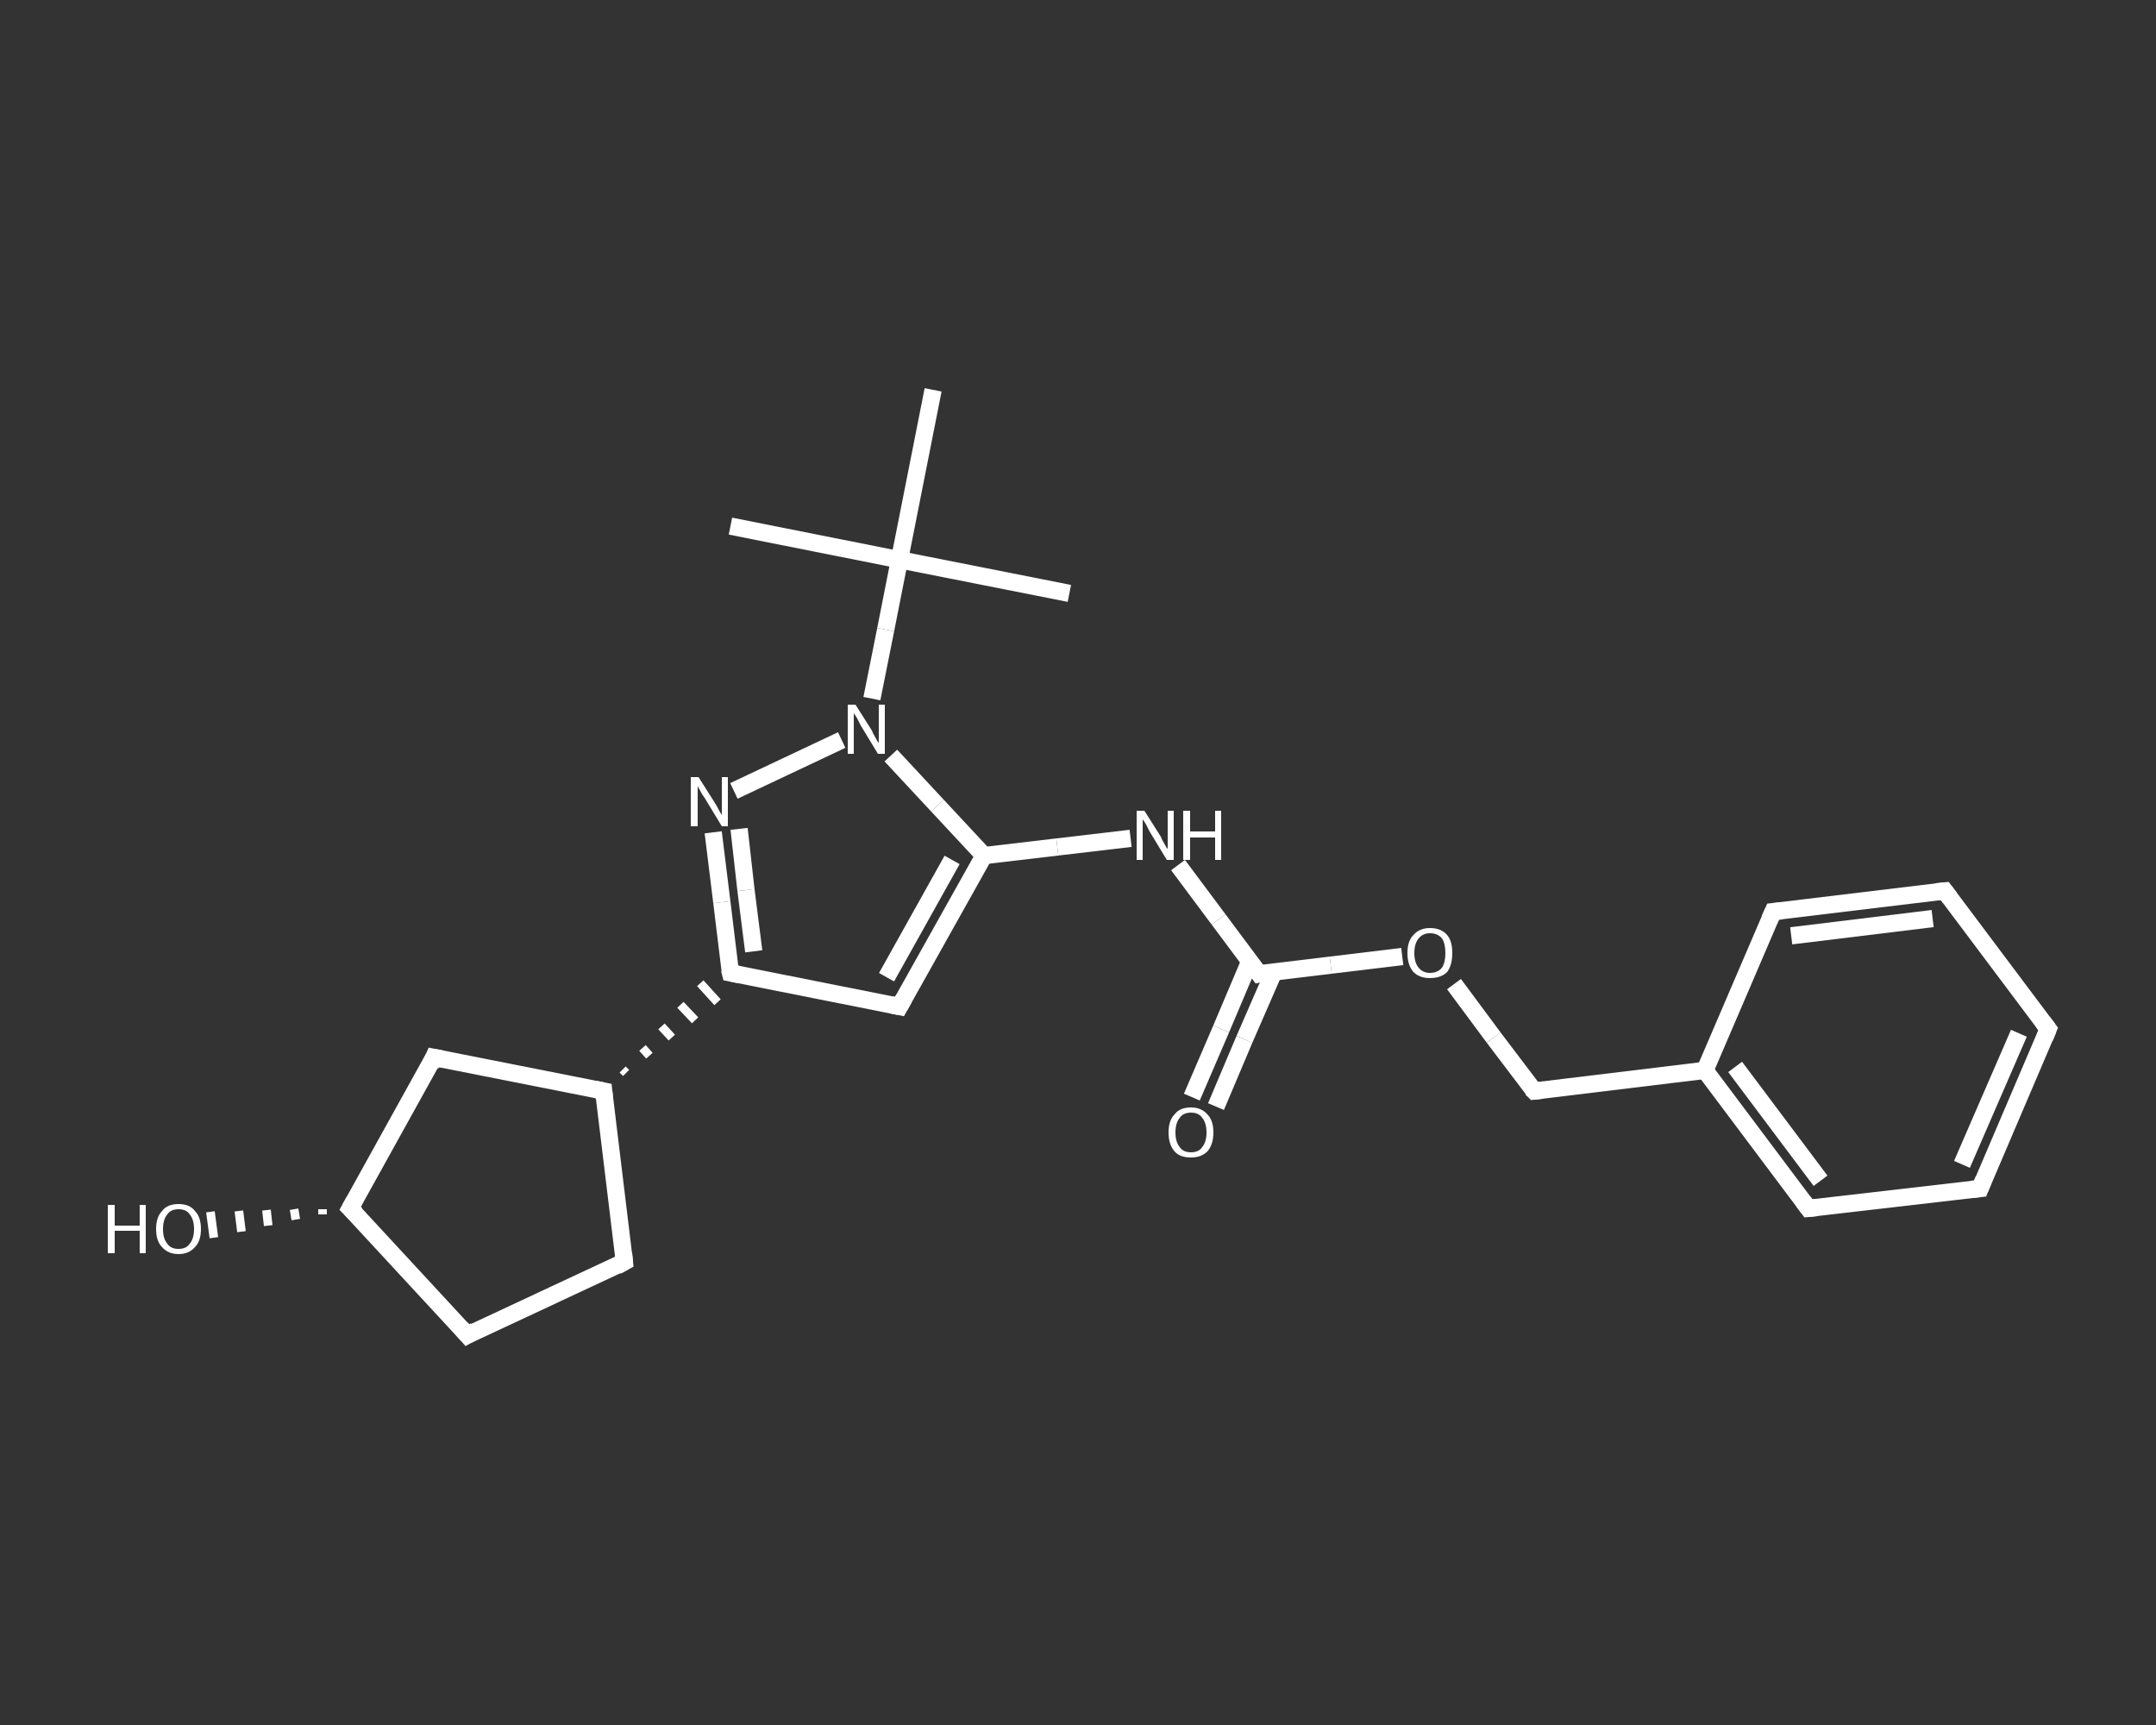 <?xml version='1.0' encoding='iso-8859-1'?>
<svg version='1.1' baseProfile='full'
              xmlns='http://www.w3.org/2000/svg'
                      xmlns:rdkit='http://www.rdkit.org/xml'
                      xmlns:xlink='http://www.w3.org/1999/xlink'
                  xml:space='preserve'
width='250px' height='200px' viewBox='0 0 250 200'>
<rect x="0" y="0" width="250" height="200" fill="#333333" stroke="none"/>
<!-- END OF HEADER -->
<rect style='opacity:1.0;fill:transparent;stroke:none' width='250.0' height='200.0' x='0.0' y='0.0'> </rect>
<path class='bond-0 atom-0 atom-1' d='M 84.7,61.0 L 104.3,64.9' style='fill:none;fill-rule:evenodd;stroke:#FFFFFF;stroke-width:2.0px;stroke-linecap:butt;stroke-linejoin:miter;stroke-opacity:1' />
<path class='bond-1 atom-1 atom-2' d='M 104.3,64.9 L 124.0,68.8' style='fill:none;fill-rule:evenodd;stroke:#FFFFFF;stroke-width:2.0px;stroke-linecap:butt;stroke-linejoin:miter;stroke-opacity:1' />
<path class='bond-2 atom-1 atom-3' d='M 104.3,64.9 L 108.2,45.2' style='fill:none;fill-rule:evenodd;stroke:#FFFFFF;stroke-width:2.0px;stroke-linecap:butt;stroke-linejoin:miter;stroke-opacity:1' />
<path class='bond-3 atom-1 atom-4' d='M 104.3,64.9 L 102.7,73.0' style='fill:none;fill-rule:evenodd;stroke:#FFFFFF;stroke-width:2.0px;stroke-linecap:butt;stroke-linejoin:miter;stroke-opacity:1' />
<path class='bond-3 atom-1 atom-4' d='M 102.7,73.0 L 101.1,81.0' style='fill:none;fill-rule:evenodd;stroke:#FFFFFF;stroke-width:2.0px;stroke-linecap:butt;stroke-linejoin:miter;stroke-opacity:1' />
<path class='bond-4 atom-4 atom-5' d='M 97.6,85.8 L 85.1,91.7' style='fill:none;fill-rule:evenodd;stroke:#FFFFFF;stroke-width:2.0px;stroke-linecap:butt;stroke-linejoin:miter;stroke-opacity:1' />
<path class='bond-5 atom-5 atom-6' d='M 82.7,96.5 L 83.7,104.6' style='fill:none;fill-rule:evenodd;stroke:#FFFFFF;stroke-width:2.0px;stroke-linecap:butt;stroke-linejoin:miter;stroke-opacity:1' />
<path class='bond-5 atom-5 atom-6' d='M 83.7,104.6 L 84.7,112.8' style='fill:none;fill-rule:evenodd;stroke:#FFFFFF;stroke-width:2.0px;stroke-linecap:butt;stroke-linejoin:miter;stroke-opacity:1' />
<path class='bond-5 atom-5 atom-6' d='M 85.7,96.1 L 86.5,103.2' style='fill:none;fill-rule:evenodd;stroke:#FFFFFF;stroke-width:2.0px;stroke-linecap:butt;stroke-linejoin:miter;stroke-opacity:1' />
<path class='bond-5 atom-5 atom-6' d='M 86.5,103.2 L 87.4,110.3' style='fill:none;fill-rule:evenodd;stroke:#FFFFFF;stroke-width:2.0px;stroke-linecap:butt;stroke-linejoin:miter;stroke-opacity:1' />
<path class='bond-6 atom-7 atom-6' d='M 72.6,124.4 L 72.2,124.0' style='fill:none;fill-rule:evenodd;stroke:#FFFFFF;stroke-width:1.0px;stroke-linecap:butt;stroke-linejoin:miter;stroke-opacity:1' />
<path class='bond-6 atom-7 atom-6' d='M 75.3,122.4 L 74.5,121.5' style='fill:none;fill-rule:evenodd;stroke:#FFFFFF;stroke-width:1.0px;stroke-linecap:butt;stroke-linejoin:miter;stroke-opacity:1' />
<path class='bond-6 atom-7 atom-6' d='M 77.9,120.3 L 76.7,119.0' style='fill:none;fill-rule:evenodd;stroke:#FFFFFF;stroke-width:1.0px;stroke-linecap:butt;stroke-linejoin:miter;stroke-opacity:1' />
<path class='bond-6 atom-7 atom-6' d='M 80.6,118.3 L 78.9,116.5' style='fill:none;fill-rule:evenodd;stroke:#FFFFFF;stroke-width:1.0px;stroke-linecap:butt;stroke-linejoin:miter;stroke-opacity:1' />
<path class='bond-6 atom-7 atom-6' d='M 83.2,116.2 L 81.2,114.0' style='fill:none;fill-rule:evenodd;stroke:#FFFFFF;stroke-width:1.0px;stroke-linecap:butt;stroke-linejoin:miter;stroke-opacity:1' />
<path class='bond-7 atom-7 atom-8' d='M 70.0,126.5 L 72.4,146.3' style='fill:none;fill-rule:evenodd;stroke:#FFFFFF;stroke-width:2.0px;stroke-linecap:butt;stroke-linejoin:miter;stroke-opacity:1' />
<path class='bond-8 atom-8 atom-9' d='M 72.4,146.3 L 54.2,154.8' style='fill:none;fill-rule:evenodd;stroke:#FFFFFF;stroke-width:2.0px;stroke-linecap:butt;stroke-linejoin:miter;stroke-opacity:1' />
<path class='bond-9 atom-9 atom-10' d='M 54.2,154.8 L 40.6,140.1' style='fill:none;fill-rule:evenodd;stroke:#FFFFFF;stroke-width:2.0px;stroke-linecap:butt;stroke-linejoin:miter;stroke-opacity:1' />
<path class='bond-10 atom-10 atom-11' d='M 37.4,140.8 L 37.4,140.2' style='fill:none;fill-rule:evenodd;stroke:#FFFFFF;stroke-width:1.0px;stroke-linecap:butt;stroke-linejoin:miter;stroke-opacity:1' />
<path class='bond-10 atom-10 atom-11' d='M 34.3,141.4 L 34.1,140.2' style='fill:none;fill-rule:evenodd;stroke:#FFFFFF;stroke-width:1.0px;stroke-linecap:butt;stroke-linejoin:miter;stroke-opacity:1' />
<path class='bond-10 atom-10 atom-11' d='M 31.1,142.1 L 30.9,140.3' style='fill:none;fill-rule:evenodd;stroke:#FFFFFF;stroke-width:1.0px;stroke-linecap:butt;stroke-linejoin:miter;stroke-opacity:1' />
<path class='bond-10 atom-10 atom-11' d='M 28.0,142.8 L 27.7,140.4' style='fill:none;fill-rule:evenodd;stroke:#FFFFFF;stroke-width:1.0px;stroke-linecap:butt;stroke-linejoin:miter;stroke-opacity:1' />
<path class='bond-10 atom-10 atom-11' d='M 24.8,143.5 L 24.4,140.5' style='fill:none;fill-rule:evenodd;stroke:#FFFFFF;stroke-width:1.0px;stroke-linecap:butt;stroke-linejoin:miter;stroke-opacity:1' />
<path class='bond-11 atom-10 atom-12' d='M 40.6,140.1 L 50.3,122.6' style='fill:none;fill-rule:evenodd;stroke:#FFFFFF;stroke-width:2.0px;stroke-linecap:butt;stroke-linejoin:miter;stroke-opacity:1' />
<path class='bond-12 atom-6 atom-13' d='M 84.7,112.8 L 104.3,116.7' style='fill:none;fill-rule:evenodd;stroke:#FFFFFF;stroke-width:2.0px;stroke-linecap:butt;stroke-linejoin:miter;stroke-opacity:1' />
<path class='bond-13 atom-13 atom-14' d='M 104.3,116.7 L 114.1,99.2' style='fill:none;fill-rule:evenodd;stroke:#FFFFFF;stroke-width:2.0px;stroke-linecap:butt;stroke-linejoin:miter;stroke-opacity:1' />
<path class='bond-13 atom-13 atom-14' d='M 102.8,113.3 L 110.4,99.7' style='fill:none;fill-rule:evenodd;stroke:#FFFFFF;stroke-width:2.0px;stroke-linecap:butt;stroke-linejoin:miter;stroke-opacity:1' />
<path class='bond-14 atom-14 atom-15' d='M 114.1,99.2 L 122.6,98.2' style='fill:none;fill-rule:evenodd;stroke:#FFFFFF;stroke-width:2.0px;stroke-linecap:butt;stroke-linejoin:miter;stroke-opacity:1' />
<path class='bond-14 atom-14 atom-15' d='M 122.6,98.2 L 131.1,97.2' style='fill:none;fill-rule:evenodd;stroke:#FFFFFF;stroke-width:2.0px;stroke-linecap:butt;stroke-linejoin:miter;stroke-opacity:1' />
<path class='bond-15 atom-15 atom-16' d='M 136.6,100.3 L 141.3,106.6' style='fill:none;fill-rule:evenodd;stroke:#FFFFFF;stroke-width:2.0px;stroke-linecap:butt;stroke-linejoin:miter;stroke-opacity:1' />
<path class='bond-15 atom-15 atom-16' d='M 141.3,106.6 L 146.0,112.9' style='fill:none;fill-rule:evenodd;stroke:#FFFFFF;stroke-width:2.0px;stroke-linecap:butt;stroke-linejoin:miter;stroke-opacity:1' />
<path class='bond-16 atom-16 atom-17' d='M 144.9,111.5 L 141.6,119.3' style='fill:none;fill-rule:evenodd;stroke:#FFFFFF;stroke-width:2.0px;stroke-linecap:butt;stroke-linejoin:miter;stroke-opacity:1' />
<path class='bond-16 atom-16 atom-17' d='M 141.6,119.3 L 138.2,127.2' style='fill:none;fill-rule:evenodd;stroke:#FFFFFF;stroke-width:2.0px;stroke-linecap:butt;stroke-linejoin:miter;stroke-opacity:1' />
<path class='bond-16 atom-16 atom-17' d='M 147.7,112.7 L 144.3,120.5' style='fill:none;fill-rule:evenodd;stroke:#FFFFFF;stroke-width:2.0px;stroke-linecap:butt;stroke-linejoin:miter;stroke-opacity:1' />
<path class='bond-16 atom-16 atom-17' d='M 144.3,120.5 L 141.0,128.3' style='fill:none;fill-rule:evenodd;stroke:#FFFFFF;stroke-width:2.0px;stroke-linecap:butt;stroke-linejoin:miter;stroke-opacity:1' />
<path class='bond-17 atom-16 atom-18' d='M 146.0,112.9 L 154.3,111.9' style='fill:none;fill-rule:evenodd;stroke:#FFFFFF;stroke-width:2.0px;stroke-linecap:butt;stroke-linejoin:miter;stroke-opacity:1' />
<path class='bond-17 atom-16 atom-18' d='M 154.3,111.9 L 162.6,110.9' style='fill:none;fill-rule:evenodd;stroke:#FFFFFF;stroke-width:2.0px;stroke-linecap:butt;stroke-linejoin:miter;stroke-opacity:1' />
<path class='bond-18 atom-18 atom-19' d='M 168.6,114.1 L 173.2,120.3' style='fill:none;fill-rule:evenodd;stroke:#FFFFFF;stroke-width:2.0px;stroke-linecap:butt;stroke-linejoin:miter;stroke-opacity:1' />
<path class='bond-18 atom-18 atom-19' d='M 173.2,120.3 L 177.9,126.5' style='fill:none;fill-rule:evenodd;stroke:#FFFFFF;stroke-width:2.0px;stroke-linecap:butt;stroke-linejoin:miter;stroke-opacity:1' />
<path class='bond-19 atom-19 atom-20' d='M 177.9,126.5 L 197.7,124.1' style='fill:none;fill-rule:evenodd;stroke:#FFFFFF;stroke-width:2.0px;stroke-linecap:butt;stroke-linejoin:miter;stroke-opacity:1' />
<path class='bond-20 atom-20 atom-21' d='M 197.7,124.1 L 209.7,140.1' style='fill:none;fill-rule:evenodd;stroke:#FFFFFF;stroke-width:2.0px;stroke-linecap:butt;stroke-linejoin:miter;stroke-opacity:1' />
<path class='bond-20 atom-20 atom-21' d='M 201.2,123.7 L 211.1,136.9' style='fill:none;fill-rule:evenodd;stroke:#FFFFFF;stroke-width:2.0px;stroke-linecap:butt;stroke-linejoin:miter;stroke-opacity:1' />
<path class='bond-21 atom-21 atom-22' d='M 209.7,140.1 L 229.6,137.8' style='fill:none;fill-rule:evenodd;stroke:#FFFFFF;stroke-width:2.0px;stroke-linecap:butt;stroke-linejoin:miter;stroke-opacity:1' />
<path class='bond-22 atom-22 atom-23' d='M 229.6,137.8 L 237.5,119.3' style='fill:none;fill-rule:evenodd;stroke:#FFFFFF;stroke-width:2.0px;stroke-linecap:butt;stroke-linejoin:miter;stroke-opacity:1' />
<path class='bond-22 atom-22 atom-23' d='M 227.5,135.0 L 234.1,119.8' style='fill:none;fill-rule:evenodd;stroke:#FFFFFF;stroke-width:2.0px;stroke-linecap:butt;stroke-linejoin:miter;stroke-opacity:1' />
<path class='bond-23 atom-23 atom-24' d='M 237.5,119.3 L 225.5,103.3' style='fill:none;fill-rule:evenodd;stroke:#FFFFFF;stroke-width:2.0px;stroke-linecap:butt;stroke-linejoin:miter;stroke-opacity:1' />
<path class='bond-24 atom-24 atom-25' d='M 225.5,103.3 L 205.6,105.7' style='fill:none;fill-rule:evenodd;stroke:#FFFFFF;stroke-width:2.0px;stroke-linecap:butt;stroke-linejoin:miter;stroke-opacity:1' />
<path class='bond-24 atom-24 atom-25' d='M 224.1,106.5 L 207.7,108.5' style='fill:none;fill-rule:evenodd;stroke:#FFFFFF;stroke-width:2.0px;stroke-linecap:butt;stroke-linejoin:miter;stroke-opacity:1' />
<path class='bond-25 atom-14 atom-4' d='M 114.1,99.2 L 108.7,93.4' style='fill:none;fill-rule:evenodd;stroke:#FFFFFF;stroke-width:2.0px;stroke-linecap:butt;stroke-linejoin:miter;stroke-opacity:1' />
<path class='bond-25 atom-14 atom-4' d='M 108.7,93.4 L 103.3,87.6' style='fill:none;fill-rule:evenodd;stroke:#FFFFFF;stroke-width:2.0px;stroke-linecap:butt;stroke-linejoin:miter;stroke-opacity:1' />
<path class='bond-26 atom-25 atom-20' d='M 205.6,105.7 L 197.7,124.1' style='fill:none;fill-rule:evenodd;stroke:#FFFFFF;stroke-width:2.0px;stroke-linecap:butt;stroke-linejoin:miter;stroke-opacity:1' />
<path class='bond-27 atom-12 atom-7' d='M 50.3,122.6 L 70.0,126.5' style='fill:none;fill-rule:evenodd;stroke:#FFFFFF;stroke-width:2.0px;stroke-linecap:butt;stroke-linejoin:miter;stroke-opacity:1' />
<path d='M 84.6,112.4 L 84.7,112.8 L 85.7,113.0' style='fill:none;stroke:#FFFFFF;stroke-width:2.0px;stroke-linecap:butt;stroke-linejoin:miter;stroke-opacity:1;' />
<path d='M 70.1,127.4 L 70.0,126.5 L 69.0,126.3' style='fill:none;stroke:#FFFFFF;stroke-width:2.0px;stroke-linecap:butt;stroke-linejoin:miter;stroke-opacity:1;' />
<path d='M 72.3,145.3 L 72.4,146.3 L 71.5,146.8' style='fill:none;stroke:#FFFFFF;stroke-width:2.0px;stroke-linecap:butt;stroke-linejoin:miter;stroke-opacity:1;' />
<path d='M 55.1,154.3 L 54.2,154.8 L 53.5,154.0' style='fill:none;stroke:#FFFFFF;stroke-width:2.0px;stroke-linecap:butt;stroke-linejoin:miter;stroke-opacity:1;' />
<path d='M 41.3,140.8 L 40.6,140.1 L 41.1,139.2' style='fill:none;stroke:#FFFFFF;stroke-width:2.0px;stroke-linecap:butt;stroke-linejoin:miter;stroke-opacity:1;' />
<path d='M 49.9,123.5 L 50.3,122.6 L 51.3,122.8' style='fill:none;stroke:#FFFFFF;stroke-width:2.0px;stroke-linecap:butt;stroke-linejoin:miter;stroke-opacity:1;' />
<path d='M 103.3,116.5 L 104.3,116.7 L 104.8,115.8' style='fill:none;stroke:#FFFFFF;stroke-width:2.0px;stroke-linecap:butt;stroke-linejoin:miter;stroke-opacity:1;' />
<path d='M 145.7,112.5 L 146.0,112.9 L 146.4,112.8' style='fill:none;stroke:#FFFFFF;stroke-width:2.0px;stroke-linecap:butt;stroke-linejoin:miter;stroke-opacity:1;' />
<path d='M 177.6,126.2 L 177.9,126.5 L 178.8,126.4' style='fill:none;stroke:#FFFFFF;stroke-width:2.0px;stroke-linecap:butt;stroke-linejoin:miter;stroke-opacity:1;' />
<path d='M 209.1,139.3 L 209.7,140.1 L 210.7,140.0' style='fill:none;stroke:#FFFFFF;stroke-width:2.0px;stroke-linecap:butt;stroke-linejoin:miter;stroke-opacity:1;' />
<path d='M 228.6,137.9 L 229.6,137.8 L 230.0,136.8' style='fill:none;stroke:#FFFFFF;stroke-width:2.0px;stroke-linecap:butt;stroke-linejoin:miter;stroke-opacity:1;' />
<path d='M 237.1,120.3 L 237.5,119.3 L 236.9,118.5' style='fill:none;stroke:#FFFFFF;stroke-width:2.0px;stroke-linecap:butt;stroke-linejoin:miter;stroke-opacity:1;' />
<path d='M 226.1,104.1 L 225.5,103.3 L 224.5,103.4' style='fill:none;stroke:#FFFFFF;stroke-width:2.0px;stroke-linecap:butt;stroke-linejoin:miter;stroke-opacity:1;' />
<path d='M 206.6,105.6 L 205.6,105.7 L 205.2,106.6' style='fill:none;stroke:#FFFFFF;stroke-width:2.0px;stroke-linecap:butt;stroke-linejoin:miter;stroke-opacity:1;' />
<path class='atom-4' d='M 99.2 81.7
L 101.1 84.7
Q 101.2 85.0, 101.5 85.5
Q 101.8 86.1, 101.9 86.1
L 101.9 81.7
L 102.6 81.7
L 102.6 87.4
L 101.8 87.4
L 99.8 84.1
Q 99.6 83.7, 99.4 83.3
Q 99.1 82.8, 99.0 82.7
L 99.0 87.4
L 98.3 87.4
L 98.3 81.7
L 99.2 81.7
' fill='#FFFFFF'/>
<path class='atom-5' d='M 81.0 90.1
L 82.9 93.1
Q 83.1 93.4, 83.4 94.0
Q 83.7 94.5, 83.7 94.5
L 83.7 90.1
L 84.4 90.1
L 84.4 95.8
L 83.7 95.8
L 81.7 92.5
Q 81.4 92.1, 81.2 91.7
Q 80.9 91.2, 80.9 91.1
L 80.9 95.8
L 80.1 95.8
L 80.1 90.1
L 81.0 90.1
' fill='#FFFFFF'/>
<path class='atom-11' d='M 12.5 139.7
L 13.3 139.7
L 13.3 142.1
L 16.2 142.1
L 16.2 139.7
L 16.9 139.7
L 16.9 145.3
L 16.2 145.3
L 16.2 142.7
L 13.3 142.7
L 13.3 145.3
L 12.5 145.3
L 12.5 139.7
' fill='#FFFFFF'/>
<path class='atom-11' d='M 18.1 142.5
Q 18.1 141.1, 18.8 140.4
Q 19.4 139.6, 20.7 139.6
Q 22.0 139.6, 22.6 140.4
Q 23.3 141.1, 23.3 142.5
Q 23.3 143.9, 22.6 144.6
Q 21.9 145.4, 20.7 145.4
Q 19.5 145.4, 18.8 144.6
Q 18.1 143.9, 18.1 142.5
M 20.7 144.8
Q 21.6 144.8, 22.0 144.2
Q 22.5 143.6, 22.5 142.5
Q 22.5 141.4, 22.0 140.8
Q 21.6 140.2, 20.7 140.2
Q 19.8 140.2, 19.4 140.8
Q 18.9 141.4, 18.9 142.5
Q 18.9 143.6, 19.4 144.2
Q 19.8 144.8, 20.7 144.8
' fill='#FFFFFF'/>
<path class='atom-15' d='M 132.7 94.0
L 134.6 97.0
Q 134.7 97.3, 135.0 97.8
Q 135.3 98.4, 135.4 98.4
L 135.4 94.0
L 136.1 94.0
L 136.1 99.7
L 135.3 99.7
L 133.3 96.4
Q 133.1 96.0, 132.9 95.6
Q 132.6 95.1, 132.5 95.0
L 132.5 99.7
L 131.8 99.7
L 131.8 94.0
L 132.7 94.0
' fill='#FFFFFF'/>
<path class='atom-15' d='M 137.2 94.0
L 138.0 94.0
L 138.0 96.4
L 140.9 96.4
L 140.9 94.0
L 141.6 94.0
L 141.6 99.7
L 140.9 99.7
L 140.9 97.1
L 138.0 97.1
L 138.0 99.7
L 137.2 99.7
L 137.2 94.0
' fill='#FFFFFF'/>
<path class='atom-17' d='M 135.5 131.3
Q 135.5 129.9, 136.2 129.2
Q 136.8 128.4, 138.1 128.4
Q 139.3 128.4, 140.0 129.2
Q 140.7 129.9, 140.7 131.3
Q 140.7 132.7, 140.0 133.5
Q 139.3 134.2, 138.1 134.2
Q 136.8 134.2, 136.2 133.5
Q 135.5 132.7, 135.5 131.3
M 138.1 133.6
Q 139.0 133.6, 139.4 133.0
Q 139.9 132.4, 139.9 131.3
Q 139.9 130.2, 139.4 129.6
Q 139.0 129.0, 138.1 129.0
Q 137.2 129.0, 136.8 129.6
Q 136.3 130.2, 136.3 131.3
Q 136.3 132.4, 136.8 133.0
Q 137.2 133.6, 138.1 133.6
' fill='#FFFFFF'/>
<path class='atom-18' d='M 163.2 110.5
Q 163.2 109.1, 163.9 108.4
Q 164.6 107.6, 165.8 107.6
Q 167.1 107.6, 167.8 108.4
Q 168.4 109.1, 168.4 110.5
Q 168.4 111.9, 167.8 112.7
Q 167.1 113.4, 165.8 113.4
Q 164.6 113.4, 163.9 112.7
Q 163.2 111.9, 163.2 110.5
M 165.8 112.8
Q 166.7 112.8, 167.2 112.2
Q 167.6 111.6, 167.6 110.5
Q 167.6 109.4, 167.2 108.8
Q 166.7 108.2, 165.8 108.2
Q 165.0 108.2, 164.5 108.8
Q 164.0 109.4, 164.0 110.5
Q 164.0 111.6, 164.5 112.2
Q 165.0 112.8, 165.8 112.8
' fill='#FFFFFF'/>
</svg>
